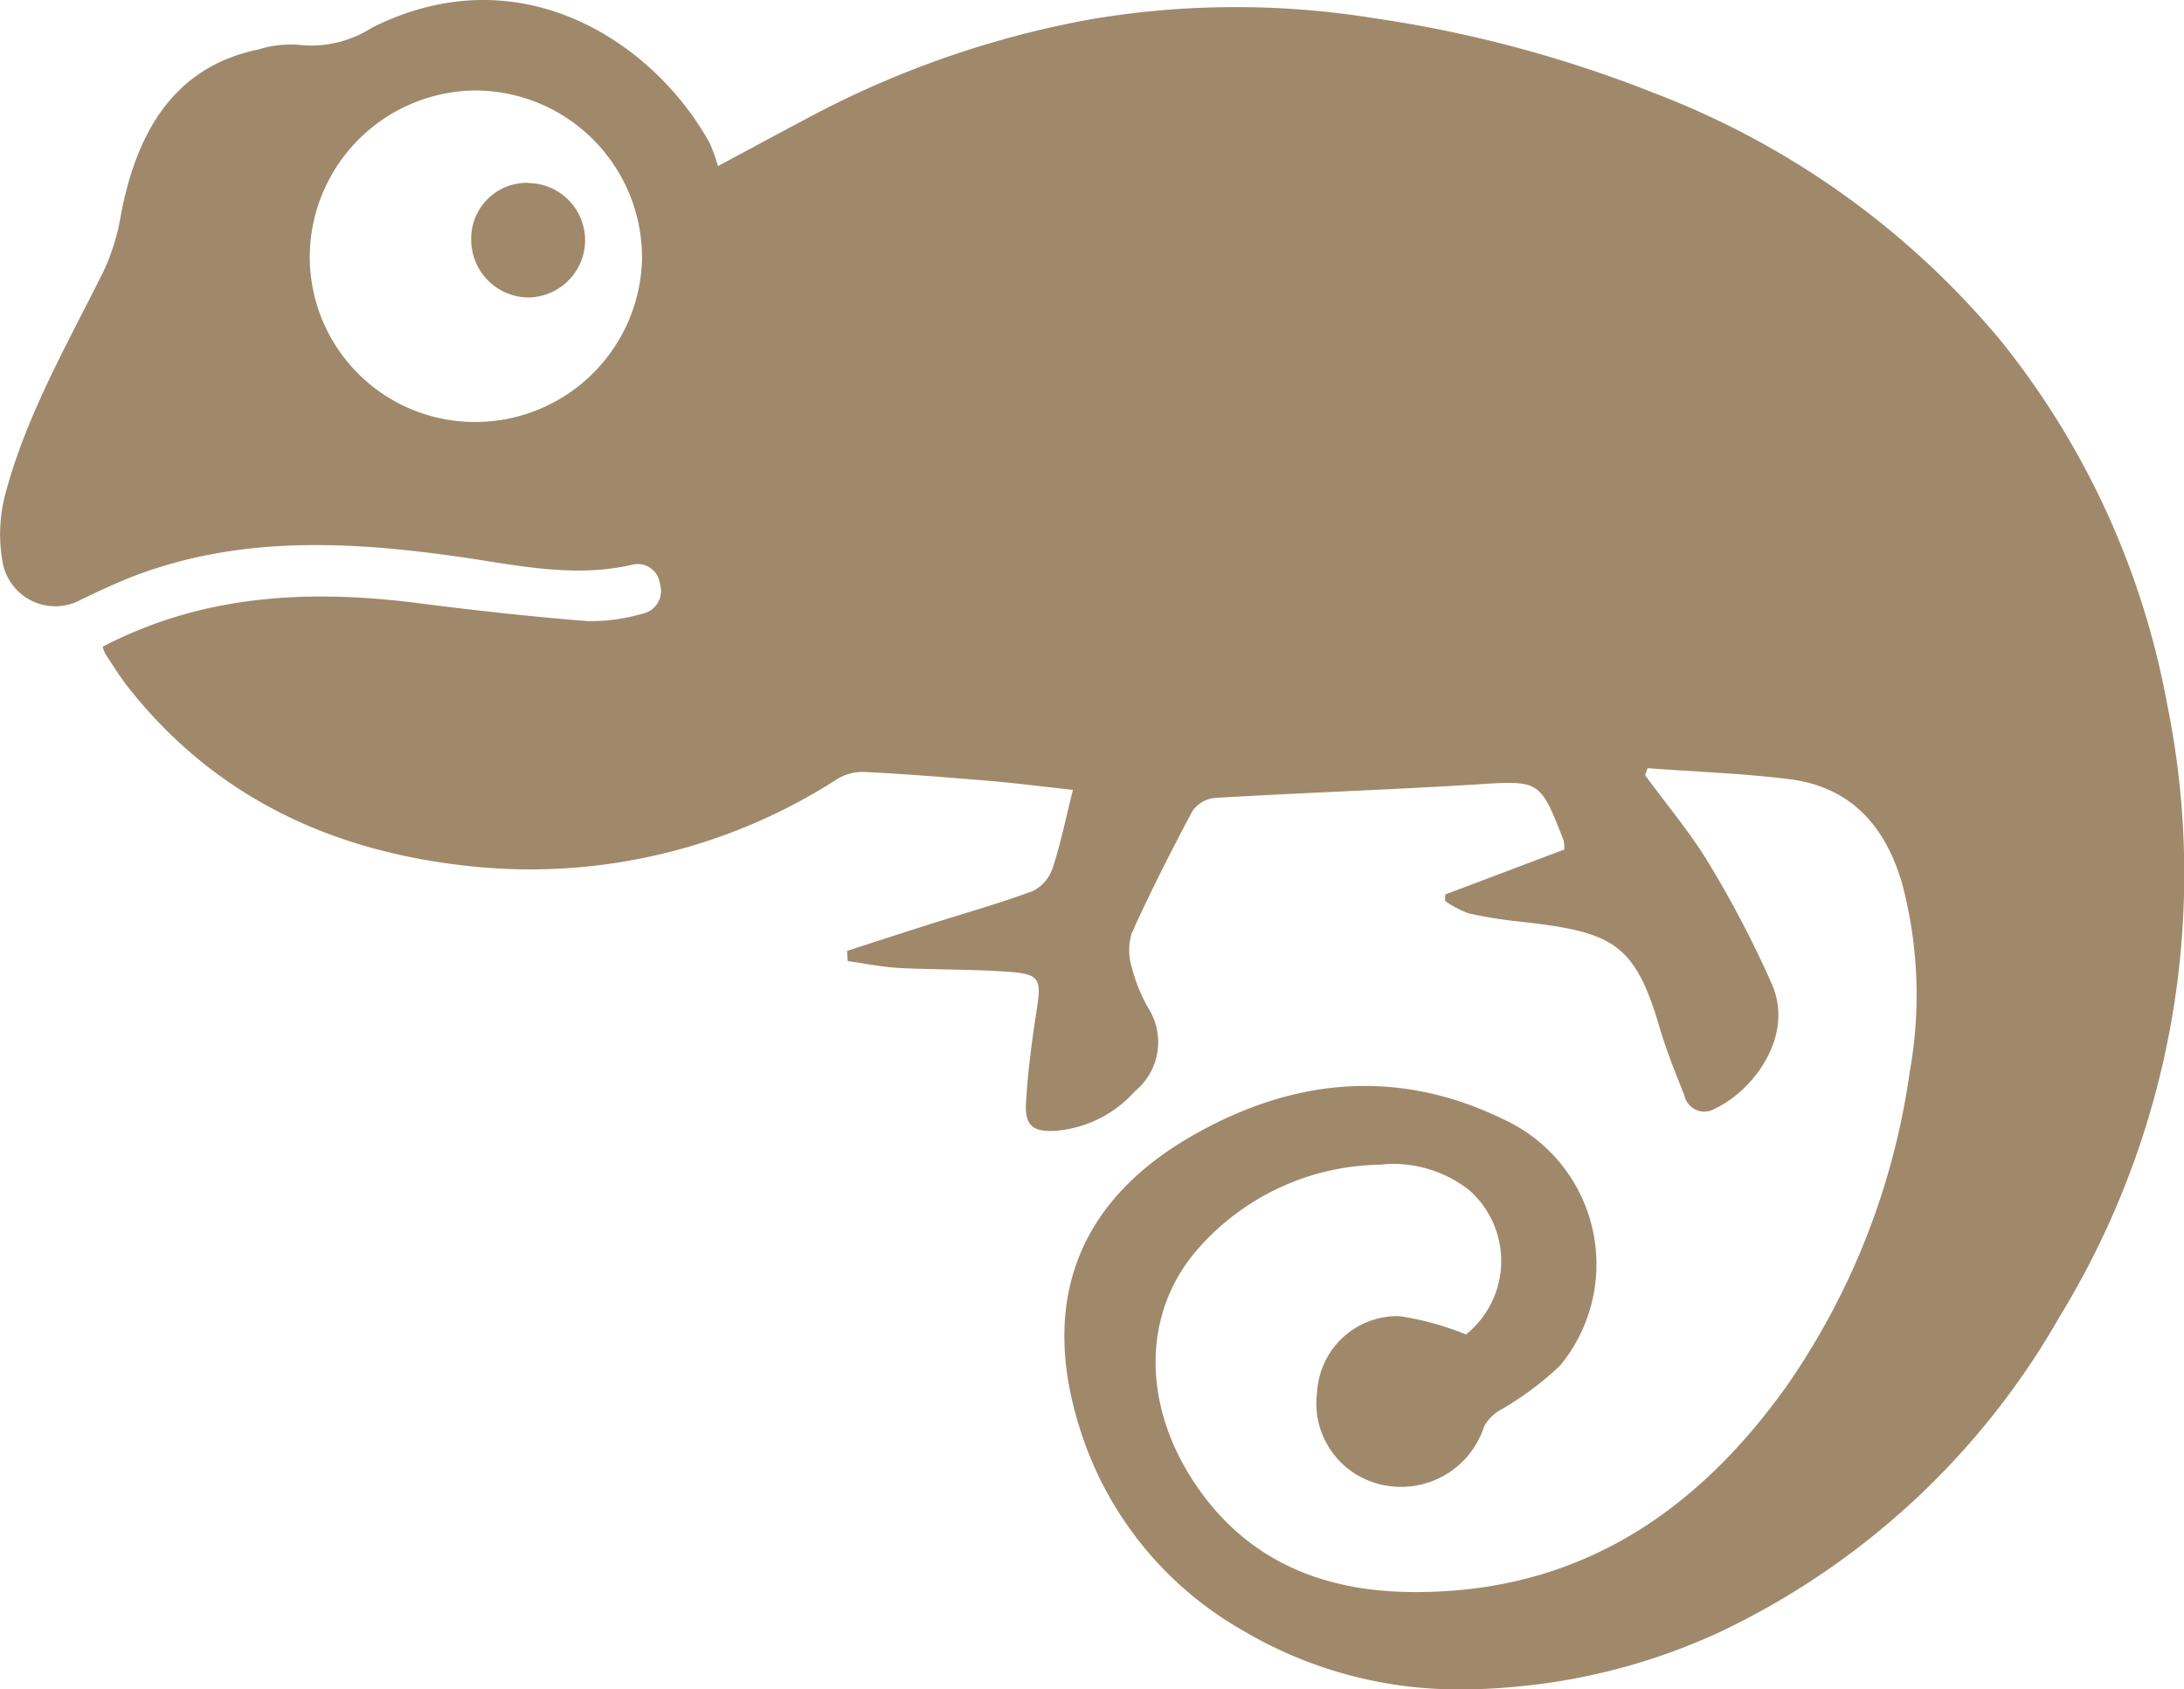 <?xml version="1.0" encoding="UTF-8"?> <svg xmlns="http://www.w3.org/2000/svg" width="110.904" height="85.771" viewBox="0 0 110.904 85.771"><g id="Design" transform="translate(0.001 -0.017)"><g id="Grupo_10140" data-name="Grupo 10140"><path id="Unión_4" data-name="Unión 4" d="M2207.512-9178.323a17.963,17.963,0,0,1-8.22-10.2c-1.951-6.119-.379-11.329,5.531-14.791,5.11-2.989,10.508-3.6,15.979-.93a8.093,8.093,0,0,1,2.871,12.5,15.917,15.917,0,0,1-3.08,2.281,2.136,2.136,0,0,0-.779.809,4.428,4.428,0,0,1-5.131,2.972,4.229,4.229,0,0,1-3.35-4.72,4.089,4.089,0,0,1,4.171-3.853,14.629,14.629,0,0,1,3.39.931,4.788,4.788,0,0,0,.17-7.319,6.213,6.213,0,0,0-4.55-1.3,12.538,12.538,0,0,0-9.381,4.447c-2.69,3.231-2.65,7.8.009,11.761,2.641,3.932,6.531,5.48,11.12,5.489,8.311.03,14.361-4.02,18.991-10.568a36.843,36.843,0,0,0,6.17-15.82,22.117,22.117,0,0,0-.37-9.539c-.851-2.962-2.62-4.971-5.791-5.35-2.369-.29-4.759-.372-7.149-.551l-.121.36c1.09,1.49,2.3,2.92,3.25,4.5a54.06,54.06,0,0,1,3.18,6.092c1.16,2.62-.911,5.409-2.9,6.34a1.034,1.034,0,0,1-1.539-.682c-.451-1.13-.909-2.26-1.251-3.42-1.279-4.4-2.448-4.88-7.179-5.41a21.709,21.709,0,0,1-2.551-.418,5.252,5.252,0,0,1-1.169-.621c0-.109,0-.221.009-.33,2.02-.76,4.041-1.529,6.04-2.28a1.652,1.652,0,0,0-.03-.458c-1.209-3.11-1.2-3.053-4.54-2.841-4.389.27-8.79.418-13.189.679a1.572,1.572,0,0,0-1.13.681c-1.081,2.03-2.12,4.08-3.071,6.18a2.954,2.954,0,0,0,0,1.739,8.447,8.447,0,0,0,.851,2.09,3.221,3.221,0,0,1-.69,4.2,6.047,6.047,0,0,1-4.041,2.011c-1.148.061-1.56-.27-1.49-1.43.091-1.581.3-3.152.542-4.71s.16-1.812-1.381-1.93c-1.869-.142-3.75-.1-5.631-.2-.87-.049-1.718-.23-2.59-.349,0-.17-.019-.34-.03-.512l.021-.01c1.32-.43,2.641-.859,3.959-1.278,1.821-.581,3.65-1.09,5.44-1.75a2.009,2.009,0,0,0,1.021-1.17c.409-1.241.67-2.541,1.03-3.971-1.551-.17-2.86-.34-4.18-.451-2.12-.179-4.24-.349-6.37-.458a2.509,2.509,0,0,0-1.369.328,28.8,28.8,0,0,1-18.64,4.461c-6.94-.721-12.889-3.42-17.329-8.98-.451-.561-.83-1.179-1.23-1.778a1.709,1.709,0,0,1-.151-.391c5.1-2.66,10.49-2.92,16.03-2.211,2.862.369,5.721.681,8.59.911a9.349,9.349,0,0,0,2.771-.372,1.174,1.174,0,0,0,.909-1.5,1.135,1.135,0,0,0-1.42-.988c-3.09.709-6.1-.042-9.109-.451-5.48-.76-10.91-.99-16.2,1.03-.9.351-1.779.76-2.648,1.181a2.719,2.719,0,0,1-4.01-1.92,8.008,8.008,0,0,1,.13-3.381c1.069-4.062,3.178-7.681,5.029-11.419a11.11,11.11,0,0,0,.86-2.842c.751-3.9,2.511-7.439,6.97-8.359a5.448,5.448,0,0,1,2.02-.239,5.734,5.734,0,0,0,3.759-.872c7.56-3.79,14.312.76,17.132,5.84a8.476,8.476,0,0,1,.43,1.19c1.479-.788,2.95-1.588,4.429-2.369a48.913,48.913,0,0,1,14.381-5.062,44.015,44.015,0,0,1,14.439-.088,63.488,63.488,0,0,1,14.34,3.829,42.64,42.64,0,0,1,17.559,12.561,41.306,41.306,0,0,1,8.441,18.438,43.1,43.1,0,0,1-5.479,31.141,39.155,39.155,0,0,1-17.241,15.981,31.353,31.353,0,0,1-10.459,2.78q-1.305.125-2.582.126A21.43,21.43,0,0,1,2207.512-9178.323Zm-30.46-69.579a8.487,8.487,0,0,0-8.421-8.579,8.482,8.482,0,0,0-8.451,8.34,8.389,8.389,0,0,0,8.49,8.49h-.009A8.475,8.475,0,0,0,2177.052-9247.9Zm-5.782,1.932a2.932,2.932,0,0,1-2.89-2.89,2.828,2.828,0,0,1,2.911-2.932l.009.01a2.911,2.911,0,0,1,2.862,2.91,2.916,2.916,0,0,1-2.875,2.9Z" transform="translate(-2144.451 9261.092)" fill="#a0896b"></path></g></g></svg> 